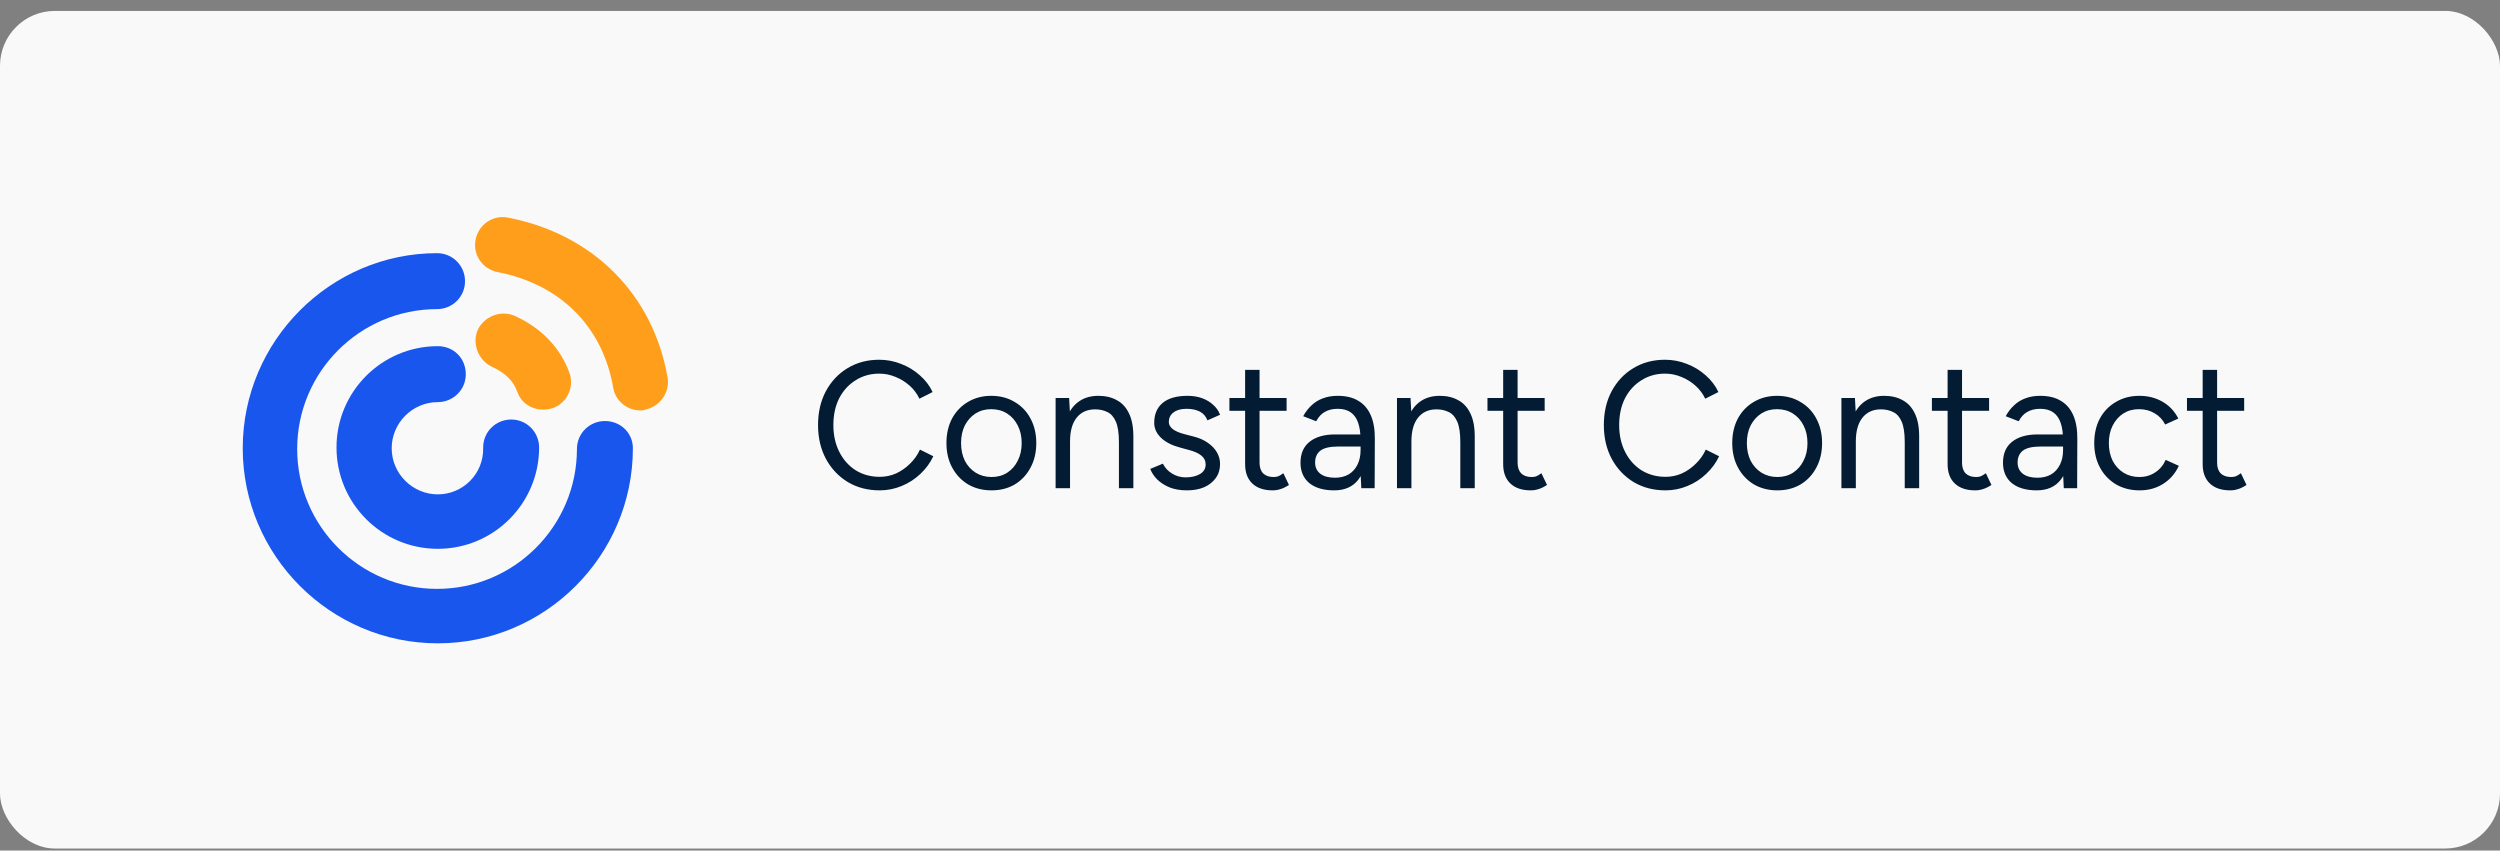 <svg width="194" height="66" viewBox="0 0 194 66" fill="none" xmlns="http://www.w3.org/2000/svg">
<rect x="0" y="0" width="194" height="66" fill="#808080" stroke="none"/>
<rect y="0.846" width="194" height="65" rx="4.262" fill="#F9F9F9"/>
<path fill-rule="evenodd" clip-rule="evenodd" d="M40.135 30.384C40.428 31.264 41.249 31.792 42.188 31.792C42.423 31.792 42.658 31.733 42.892 31.674C44.007 31.264 44.594 30.031 44.183 28.917C43.479 26.98 42.012 25.455 39.959 24.516C38.903 24.047 37.612 24.516 37.084 25.572C36.614 26.628 37.084 27.919 38.14 28.447C39.196 28.917 39.841 29.562 40.135 30.384Z" fill="#FF9E1A"/>
<path fill-rule="evenodd" clip-rule="evenodd" d="M39.43 16.888C38.257 16.654 37.142 17.416 36.907 18.59C36.673 19.763 37.435 20.878 38.609 21.113C43.479 22.052 46.765 25.337 47.586 30.09C47.762 31.146 48.701 31.85 49.698 31.85C49.816 31.85 49.933 31.85 50.05 31.792C51.224 31.557 51.987 30.442 51.811 29.327C50.696 22.873 46.061 18.179 39.43 16.888Z" fill="#FF9E1A"/>
<path fill-rule="evenodd" clip-rule="evenodd" d="M33.974 38.363C32.038 38.363 30.395 36.779 30.395 34.784C30.395 32.848 31.979 31.205 33.974 31.205C35.147 31.205 36.145 30.266 36.145 29.034C36.145 27.802 35.206 26.863 33.974 26.863C29.632 26.863 26.112 30.383 26.112 34.725C26.112 39.067 29.632 42.588 33.974 42.588C38.316 42.588 41.836 39.067 41.836 34.725C41.836 33.552 40.897 32.554 39.665 32.554C38.492 32.554 37.494 33.493 37.494 34.725C37.553 36.779 35.91 38.363 33.974 38.363Z" fill="#1856ED"/>
<path fill-rule="evenodd" clip-rule="evenodd" d="M46.941 32.672C45.767 32.672 44.77 33.61 44.77 34.843C44.77 40.827 39.9 45.697 33.915 45.697C27.93 45.697 23.061 40.827 23.061 34.843C23.061 28.858 27.93 23.988 33.915 23.988C35.089 23.988 36.086 23.049 36.086 21.817C36.086 20.643 35.147 19.646 33.915 19.646C25.642 19.646 18.836 26.452 18.836 34.784C18.836 43.116 25.642 49.922 33.974 49.922C42.306 49.922 49.112 43.116 49.112 34.784C49.112 33.61 48.173 32.672 46.941 32.672Z" fill="#1856ED"/>
<path d="M68.268 38.052C67.335 38.052 66.509 37.837 65.79 37.408C65.071 36.969 64.507 36.372 64.096 35.616C63.685 34.851 63.48 33.973 63.48 32.984C63.48 31.995 63.681 31.122 64.082 30.366C64.493 29.601 65.053 29.003 65.762 28.574C66.481 28.135 67.302 27.916 68.226 27.916C68.814 27.916 69.379 28.023 69.92 28.238C70.461 28.443 70.947 28.737 71.376 29.12C71.805 29.493 72.137 29.927 72.37 30.422L71.348 30.94C71.161 30.548 70.905 30.207 70.578 29.918C70.251 29.629 69.887 29.405 69.486 29.246C69.085 29.078 68.665 28.994 68.226 28.994C67.545 28.994 66.933 29.167 66.392 29.512C65.851 29.848 65.426 30.315 65.118 30.912C64.819 31.509 64.67 32.2 64.67 32.984C64.67 33.768 64.824 34.463 65.132 35.07C65.44 35.677 65.865 36.153 66.406 36.498C66.957 36.834 67.577 37.002 68.268 37.002C68.716 37.002 69.141 36.913 69.542 36.736C69.943 36.549 70.303 36.297 70.62 35.98C70.947 35.663 71.203 35.299 71.39 34.888L72.426 35.406C72.183 35.919 71.847 36.377 71.418 36.778C70.998 37.179 70.513 37.492 69.962 37.716C69.421 37.94 68.856 38.052 68.268 38.052ZM76.944 38.052C76.262 38.052 75.656 37.898 75.124 37.59C74.601 37.273 74.19 36.839 73.892 36.288C73.593 35.737 73.444 35.103 73.444 34.384C73.444 33.665 73.588 33.031 73.878 32.48C74.176 31.929 74.587 31.5 75.11 31.192C75.642 30.875 76.244 30.716 76.916 30.716C77.606 30.716 78.213 30.875 78.736 31.192C79.268 31.5 79.678 31.929 79.968 32.48C80.266 33.031 80.416 33.665 80.416 34.384C80.416 35.103 80.266 35.737 79.968 36.288C79.678 36.839 79.272 37.273 78.75 37.59C78.227 37.898 77.625 38.052 76.944 38.052ZM76.944 37.016C77.41 37.016 77.816 36.904 78.162 36.68C78.507 36.456 78.778 36.148 78.974 35.756C79.179 35.364 79.282 34.907 79.282 34.384C79.282 33.861 79.179 33.404 78.974 33.012C78.778 32.62 78.502 32.312 78.148 32.088C77.793 31.864 77.382 31.752 76.916 31.752C76.458 31.752 76.052 31.864 75.698 32.088C75.352 32.312 75.077 32.62 74.872 33.012C74.676 33.404 74.578 33.861 74.578 34.384C74.578 34.897 74.676 35.355 74.872 35.756C75.077 36.148 75.357 36.456 75.712 36.68C76.076 36.904 76.486 37.016 76.944 37.016ZM81.915 37.884V30.884H82.965L83.035 32.172V37.884H81.915ZM86.829 37.884V34.3H87.949V37.884H86.829ZM86.829 34.3C86.829 33.609 86.749 33.082 86.591 32.718C86.432 32.354 86.213 32.107 85.933 31.976C85.653 31.836 85.335 31.766 84.981 31.766C84.365 31.766 83.884 31.985 83.539 32.424C83.203 32.853 83.035 33.465 83.035 34.258H82.489C82.489 33.521 82.596 32.886 82.811 32.354C83.025 31.822 83.338 31.416 83.749 31.136C84.159 30.856 84.654 30.716 85.233 30.716C85.784 30.716 86.26 30.828 86.661 31.052C87.072 31.267 87.389 31.612 87.613 32.088C87.846 32.564 87.958 33.189 87.949 33.964V34.3H86.829ZM92.115 38.052C91.602 38.052 91.154 37.977 90.772 37.828C90.389 37.669 90.067 37.464 89.805 37.212C89.553 36.96 89.371 36.685 89.26 36.386L90.24 35.98C90.398 36.297 90.636 36.554 90.954 36.75C91.271 36.946 91.621 37.044 92.004 37.044C92.442 37.044 92.811 36.96 93.109 36.792C93.408 36.615 93.558 36.367 93.558 36.05C93.558 35.761 93.445 35.527 93.222 35.35C93.007 35.173 92.685 35.028 92.255 34.916L91.584 34.734C90.949 34.566 90.454 34.314 90.1 33.978C89.745 33.633 89.567 33.245 89.567 32.816C89.567 32.153 89.782 31.64 90.212 31.276C90.65 30.903 91.299 30.716 92.157 30.716C92.568 30.716 92.942 30.777 93.278 30.898C93.614 31.019 93.903 31.192 94.145 31.416C94.388 31.631 94.566 31.887 94.677 32.186L93.698 32.62C93.576 32.303 93.376 32.074 93.096 31.934C92.816 31.794 92.475 31.724 92.073 31.724C91.644 31.724 91.308 31.817 91.066 32.004C90.823 32.181 90.701 32.433 90.701 32.76C90.701 32.947 90.799 33.124 90.996 33.292C91.201 33.451 91.499 33.581 91.891 33.684L92.591 33.866C93.049 33.978 93.431 34.146 93.74 34.37C94.047 34.585 94.281 34.832 94.439 35.112C94.598 35.392 94.677 35.691 94.677 36.008C94.677 36.428 94.566 36.792 94.341 37.1C94.118 37.408 93.814 37.646 93.431 37.814C93.049 37.973 92.61 38.052 92.115 38.052ZM98.763 38.052C98.082 38.052 97.554 37.875 97.181 37.52C96.808 37.165 96.621 36.666 96.621 36.022V28.7H97.741V35.91C97.741 36.265 97.834 36.54 98.021 36.736C98.217 36.923 98.488 37.016 98.833 37.016C98.945 37.016 99.052 37.002 99.155 36.974C99.267 36.937 99.412 36.853 99.589 36.722L100.023 37.632C99.78 37.791 99.561 37.898 99.365 37.954C99.169 38.019 98.968 38.052 98.763 38.052ZM95.403 31.878V30.884H99.841V31.878H95.403ZM105.637 37.884L105.581 36.736V34.188C105.581 33.637 105.52 33.185 105.399 32.83C105.278 32.466 105.086 32.191 104.825 32.004C104.564 31.817 104.223 31.724 103.803 31.724C103.42 31.724 103.089 31.803 102.809 31.962C102.538 32.111 102.314 32.354 102.137 32.69L101.129 32.298C101.306 31.971 101.521 31.691 101.773 31.458C102.025 31.215 102.319 31.033 102.655 30.912C102.991 30.781 103.374 30.716 103.803 30.716C104.456 30.716 104.993 30.847 105.413 31.108C105.842 31.36 106.164 31.738 106.379 32.242C106.594 32.737 106.696 33.353 106.687 34.09L106.673 37.884H105.637ZM103.537 38.052C102.716 38.052 102.072 37.865 101.605 37.492C101.148 37.109 100.919 36.582 100.919 35.91C100.919 35.201 101.152 34.659 101.619 34.286C102.095 33.903 102.758 33.712 103.607 33.712H105.609V34.65H103.859C103.206 34.65 102.739 34.757 102.459 34.972C102.188 35.187 102.053 35.495 102.053 35.896C102.053 36.26 102.188 36.549 102.459 36.764C102.73 36.969 103.108 37.072 103.593 37.072C103.994 37.072 104.344 36.988 104.643 36.82C104.942 36.643 105.17 36.395 105.329 36.078C105.497 35.751 105.581 35.369 105.581 34.93H106.057C106.057 35.882 105.842 36.643 105.413 37.212C104.984 37.772 104.358 38.052 103.537 38.052ZM108.406 37.884V30.884H109.456L109.526 32.172V37.884H108.406ZM113.32 37.884V34.3H114.44V37.884H113.32ZM113.32 34.3C113.32 33.609 113.24 33.082 113.082 32.718C112.923 32.354 112.704 32.107 112.424 31.976C112.144 31.836 111.826 31.766 111.472 31.766C110.856 31.766 110.375 31.985 110.03 32.424C109.694 32.853 109.526 33.465 109.526 34.258H108.98C108.98 33.521 109.087 32.886 109.302 32.354C109.516 31.822 109.829 31.416 110.24 31.136C110.65 30.856 111.145 30.716 111.724 30.716C112.274 30.716 112.75 30.828 113.152 31.052C113.562 31.267 113.88 31.612 114.104 32.088C114.337 32.564 114.449 33.189 114.44 33.964V34.3H113.32ZM118.788 38.052C118.107 38.052 117.58 37.875 117.206 37.52C116.833 37.165 116.646 36.666 116.646 36.022V28.7H117.766V35.91C117.766 36.265 117.86 36.54 118.046 36.736C118.242 36.923 118.513 37.016 118.858 37.016C118.97 37.016 119.078 37.002 119.18 36.974C119.292 36.937 119.437 36.853 119.614 36.722L120.048 37.632C119.806 37.791 119.586 37.898 119.39 37.954C119.194 38.019 118.994 38.052 118.788 38.052ZM115.428 31.878V30.884H119.866V31.878H115.428ZM129.246 38.052C128.313 38.052 127.487 37.837 126.768 37.408C126.05 36.969 125.485 36.372 125.074 35.616C124.664 34.851 124.458 33.973 124.458 32.984C124.458 31.995 124.659 31.122 125.06 30.366C125.471 29.601 126.031 29.003 126.74 28.574C127.459 28.135 128.28 27.916 129.204 27.916C129.792 27.916 130.357 28.023 130.898 28.238C131.44 28.443 131.925 28.737 132.354 29.12C132.784 29.493 133.115 29.927 133.348 30.422L132.326 30.94C132.14 30.548 131.883 30.207 131.556 29.918C131.23 29.629 130.866 29.405 130.464 29.246C130.063 29.078 129.643 28.994 129.204 28.994C128.523 28.994 127.912 29.167 127.37 29.512C126.829 29.848 126.404 30.315 126.096 30.912C125.798 31.509 125.648 32.2 125.648 32.984C125.648 33.768 125.802 34.463 126.11 35.07C126.418 35.677 126.843 36.153 127.384 36.498C127.935 36.834 128.556 37.002 129.246 37.002C129.694 37.002 130.119 36.913 130.52 36.736C130.922 36.549 131.281 36.297 131.598 35.98C131.925 35.663 132.182 35.299 132.368 34.888L133.404 35.406C133.162 35.919 132.826 36.377 132.396 36.778C131.976 37.179 131.491 37.492 130.94 37.716C130.399 37.94 129.834 38.052 129.246 38.052ZM137.922 38.052C137.241 38.052 136.634 37.898 136.102 37.59C135.58 37.273 135.169 36.839 134.87 36.288C134.572 35.737 134.422 35.103 134.422 34.384C134.422 33.665 134.567 33.031 134.856 32.48C135.155 31.929 135.566 31.5 136.088 31.192C136.62 30.875 137.222 30.716 137.894 30.716C138.585 30.716 139.192 30.875 139.714 31.192C140.246 31.5 140.657 31.929 140.946 32.48C141.245 33.031 141.394 33.665 141.394 34.384C141.394 35.103 141.245 35.737 140.946 36.288C140.657 36.839 140.251 37.273 139.728 37.59C139.206 37.898 138.604 38.052 137.922 38.052ZM137.922 37.016C138.389 37.016 138.795 36.904 139.14 36.68C139.486 36.456 139.756 36.148 139.952 35.756C140.158 35.364 140.26 34.907 140.26 34.384C140.26 33.861 140.158 33.404 139.952 33.012C139.756 32.62 139.481 32.312 139.126 32.088C138.772 31.864 138.361 31.752 137.894 31.752C137.437 31.752 137.031 31.864 136.676 32.088C136.331 32.312 136.056 32.62 135.85 33.012C135.654 33.404 135.556 33.861 135.556 34.384C135.556 34.897 135.654 35.355 135.85 35.756C136.056 36.148 136.336 36.456 136.69 36.68C137.054 36.904 137.465 37.016 137.922 37.016ZM142.893 37.884V30.884H143.943L144.013 32.172V37.884H142.893ZM147.807 37.884V34.3H148.927V37.884H147.807ZM147.807 34.3C147.807 33.609 147.728 33.082 147.569 32.718C147.411 32.354 147.191 32.107 146.911 31.976C146.631 31.836 146.314 31.766 145.959 31.766C145.343 31.766 144.863 31.985 144.517 32.424C144.181 32.853 144.013 33.465 144.013 34.258H143.467C143.467 33.521 143.575 32.886 143.789 32.354C144.004 31.822 144.317 31.416 144.727 31.136C145.138 30.856 145.633 30.716 146.211 30.716C146.762 30.716 147.238 30.828 147.639 31.052C148.05 31.267 148.367 31.612 148.591 32.088C148.825 32.564 148.937 33.189 148.927 33.964V34.3H147.807ZM153.276 38.052C152.595 38.052 152.067 37.875 151.694 37.52C151.321 37.165 151.134 36.666 151.134 36.022V28.7H152.254V35.91C152.254 36.265 152.347 36.54 152.534 36.736C152.73 36.923 153.001 37.016 153.346 37.016C153.458 37.016 153.565 37.002 153.668 36.974C153.78 36.937 153.925 36.853 154.102 36.722L154.536 37.632C154.293 37.791 154.074 37.898 153.878 37.954C153.682 38.019 153.481 38.052 153.276 38.052ZM149.916 31.878V30.884H154.354V31.878H149.916ZM160.15 37.884L160.094 36.736V34.188C160.094 33.637 160.033 33.185 159.912 32.83C159.791 32.466 159.599 32.191 159.338 32.004C159.077 31.817 158.736 31.724 158.316 31.724C157.933 31.724 157.602 31.803 157.322 31.962C157.051 32.111 156.827 32.354 156.65 32.69L155.642 32.298C155.819 31.971 156.034 31.691 156.286 31.458C156.538 31.215 156.832 31.033 157.168 30.912C157.504 30.781 157.887 30.716 158.316 30.716C158.969 30.716 159.506 30.847 159.926 31.108C160.355 31.36 160.677 31.738 160.892 32.242C161.107 32.737 161.209 33.353 161.2 34.09L161.186 37.884H160.15ZM158.05 38.052C157.229 38.052 156.585 37.865 156.118 37.492C155.661 37.109 155.432 36.582 155.432 35.91C155.432 35.201 155.665 34.659 156.132 34.286C156.608 33.903 157.271 33.712 158.12 33.712H160.122V34.65H158.372C157.719 34.65 157.252 34.757 156.972 34.972C156.701 35.187 156.566 35.495 156.566 35.896C156.566 36.26 156.701 36.549 156.972 36.764C157.243 36.969 157.621 37.072 158.106 37.072C158.507 37.072 158.857 36.988 159.156 36.82C159.455 36.643 159.683 36.395 159.842 36.078C160.01 35.751 160.094 35.369 160.094 34.93H160.57C160.57 35.882 160.355 36.643 159.926 37.212C159.497 37.772 158.871 38.052 158.05 38.052ZM166.041 38.052C165.35 38.052 164.739 37.898 164.207 37.59C163.675 37.273 163.259 36.839 162.961 36.288C162.662 35.737 162.513 35.103 162.513 34.384C162.513 33.665 162.657 33.031 162.947 32.48C163.245 31.929 163.661 31.5 164.193 31.192C164.725 30.875 165.331 30.716 166.013 30.716C166.685 30.716 167.287 30.87 167.819 31.178C168.351 31.486 168.757 31.92 169.037 32.48L168.015 32.942C167.828 32.569 167.557 32.279 167.203 32.074C166.848 31.859 166.442 31.752 165.985 31.752C165.527 31.752 165.121 31.864 164.767 32.088C164.421 32.312 164.146 32.625 163.941 33.026C163.745 33.418 163.647 33.871 163.647 34.384C163.647 34.897 163.745 35.355 163.941 35.756C164.146 36.148 164.426 36.456 164.781 36.68C165.145 36.904 165.555 37.016 166.013 37.016C166.47 37.016 166.876 36.899 167.231 36.666C167.595 36.433 167.87 36.106 168.057 35.686L169.079 36.148C168.799 36.745 168.393 37.212 167.861 37.548C167.329 37.884 166.722 38.052 166.041 38.052ZM173.069 38.052C172.388 38.052 171.86 37.875 171.487 37.52C171.114 37.165 170.927 36.666 170.927 36.022V28.7H172.047V35.91C172.047 36.265 172.14 36.54 172.327 36.736C172.523 36.923 172.794 37.016 173.139 37.016C173.251 37.016 173.358 37.002 173.461 36.974C173.573 36.937 173.718 36.853 173.895 36.722L174.329 37.632C174.086 37.791 173.867 37.898 173.671 37.954C173.475 38.019 173.274 38.052 173.069 38.052ZM169.709 31.878V30.884H174.147V31.878H169.709Z" fill="#031C33"/>
</svg>

